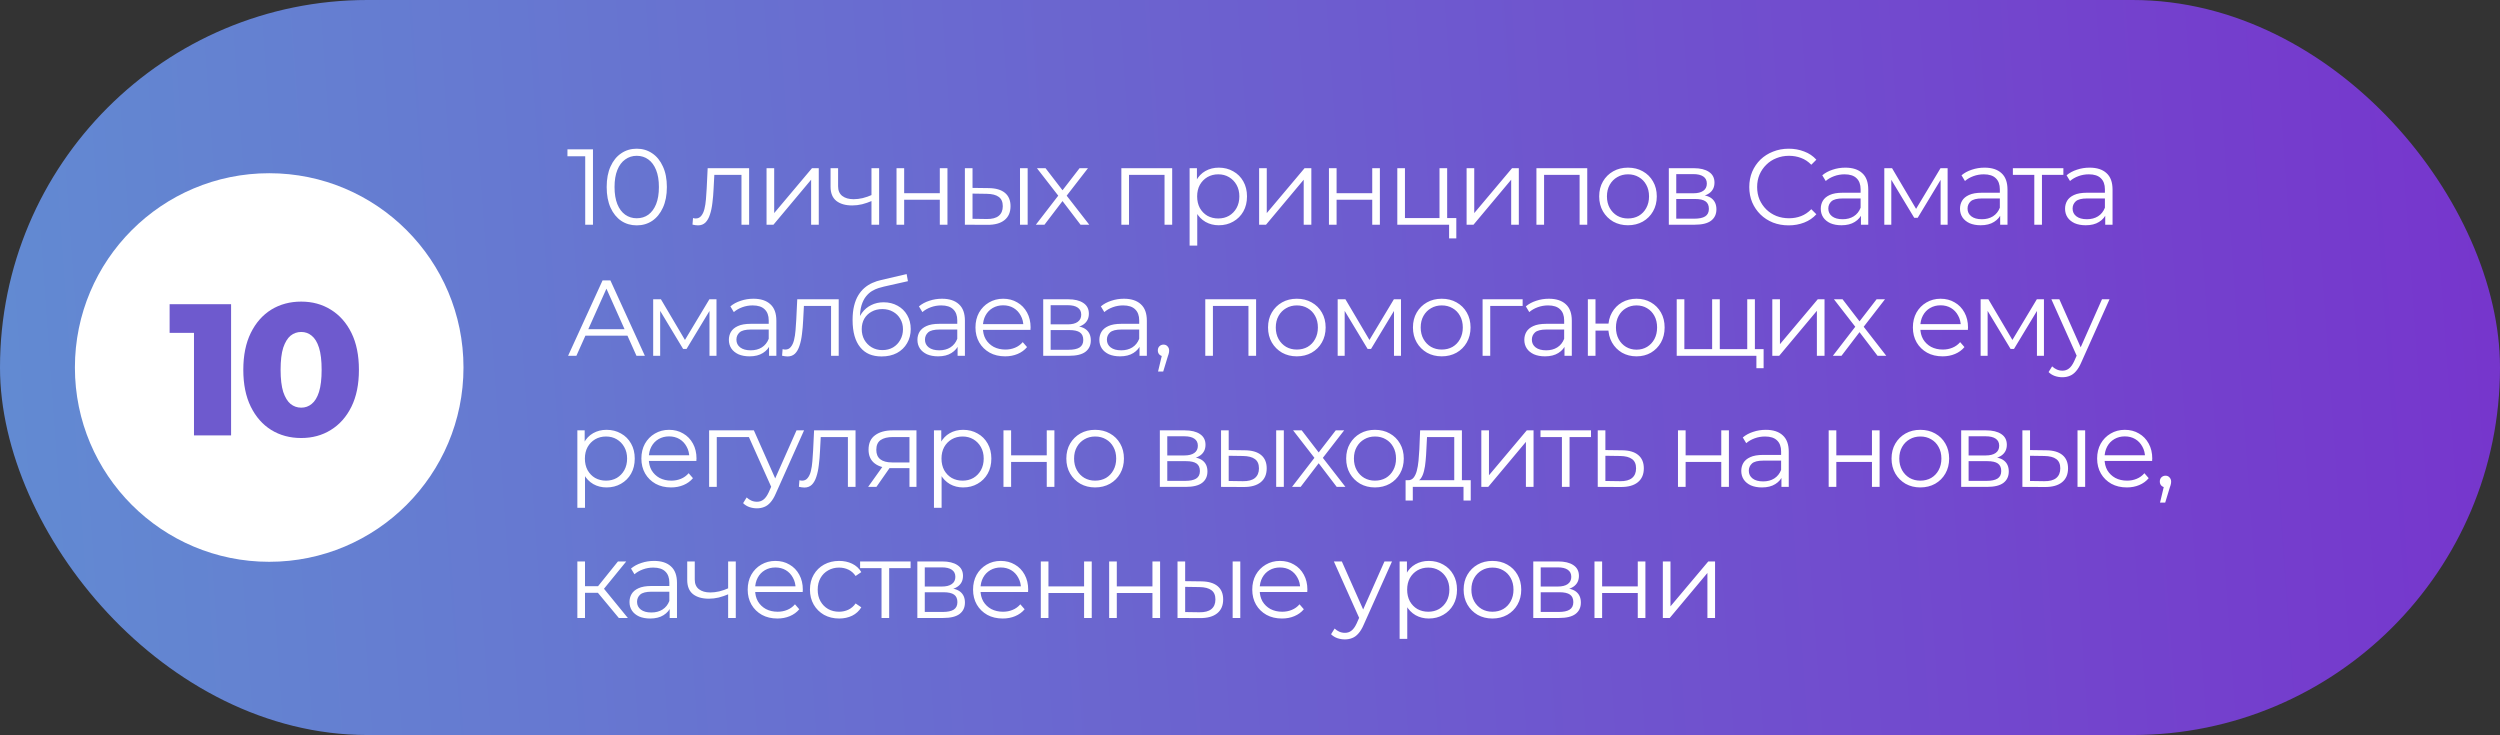 <?xml version="1.0" encoding="UTF-8"?> <svg xmlns="http://www.w3.org/2000/svg" width="534" height="157" viewBox="0 0 534 157" fill="none"><rect x="0" y="0" width="534" height="157" fill="#333333" stroke="none"/><rect width="534" height="157" rx="78.5" fill="url(#paint0_linear_474_1177)"></rect><path d="M125.002 48V32.59L125.738 33.372H121.207V31.9H126.658V48H125.002ZM136.004 48.138C134.762 48.138 133.658 47.816 132.692 47.172C131.726 46.513 130.967 45.577 130.415 44.366C129.863 43.139 129.587 41.667 129.587 39.95C129.587 38.233 129.863 36.768 130.415 35.557C130.967 34.33 131.726 33.395 132.692 32.751C133.658 32.092 134.762 31.762 136.004 31.762C137.246 31.762 138.35 32.092 139.316 32.751C140.282 33.395 141.041 34.33 141.593 35.557C142.16 36.768 142.444 38.233 142.444 39.95C142.444 41.667 142.16 43.139 141.593 44.366C141.041 45.577 140.282 46.513 139.316 47.172C138.35 47.816 137.246 48.138 136.004 48.138ZM136.004 46.62C136.954 46.62 137.782 46.367 138.488 45.861C139.193 45.34 139.745 44.588 140.144 43.607C140.542 42.61 140.742 41.391 140.742 39.95C140.742 38.509 140.542 37.297 140.144 36.316C139.745 35.319 139.193 34.568 138.488 34.062C137.782 33.541 136.954 33.28 136.004 33.28C135.084 33.28 134.263 33.541 133.543 34.062C132.822 34.568 132.262 35.319 131.864 36.316C131.465 37.297 131.266 38.509 131.266 39.95C131.266 41.391 131.465 42.61 131.864 43.607C132.262 44.588 132.822 45.34 133.543 45.861C134.263 46.367 135.084 46.62 136.004 46.62ZM147.914 47.977L148.029 46.574C148.136 46.589 148.236 46.612 148.328 46.643C148.435 46.658 148.527 46.666 148.604 46.666C149.094 46.666 149.485 46.482 149.777 46.114C150.083 45.746 150.313 45.255 150.467 44.642C150.62 44.029 150.727 43.339 150.789 42.572C150.85 41.79 150.904 41.008 150.95 40.226L151.157 35.925H160.012V48H158.379V36.868L158.793 37.351H152.215L152.606 36.845L152.422 40.341C152.376 41.384 152.291 42.38 152.169 43.331C152.061 44.282 151.885 45.117 151.64 45.838C151.41 46.559 151.088 47.126 150.674 47.54C150.26 47.939 149.731 48.138 149.087 48.138C148.903 48.138 148.711 48.123 148.512 48.092C148.328 48.061 148.128 48.023 147.914 47.977ZM163.734 48V35.925H165.367V45.516L173.44 35.925H174.889V48H173.256V38.386L165.206 48H163.734ZM186.285 42.894C185.579 43.201 184.866 43.446 184.146 43.63C183.44 43.799 182.735 43.883 182.03 43.883C180.604 43.883 179.477 43.561 178.649 42.917C177.821 42.258 177.407 41.246 177.407 39.881V35.925H179.017V39.789C179.017 40.709 179.316 41.399 179.914 41.859C180.512 42.319 181.317 42.549 182.329 42.549C182.942 42.549 183.586 42.472 184.261 42.319C184.935 42.15 185.618 41.913 186.308 41.606L186.285 42.894ZM186.147 48V35.925H187.78V48H186.147ZM191.497 48V35.925H193.13V41.261H200.743V35.925H202.376V48H200.743V42.664H193.13V48H191.497ZM217.874 48V35.925H219.507V48H217.874ZM211.181 40.18C212.699 40.195 213.857 40.533 214.654 41.192C215.451 41.851 215.85 42.802 215.85 44.044C215.85 45.332 215.421 46.321 214.562 47.011C213.703 47.701 212.477 48.038 210.882 48.023L206.098 48V35.925H207.731V40.134L211.181 40.18ZM210.767 46.781C211.902 46.796 212.753 46.574 213.32 46.114C213.903 45.639 214.194 44.949 214.194 44.044C214.194 43.139 213.91 42.48 213.343 42.066C212.776 41.637 211.917 41.414 210.767 41.399L207.731 41.353V46.735L210.767 46.781ZM221.258 48L226.364 41.376L226.341 42.181L221.488 35.925H223.328L227.307 41.1L226.617 41.077L230.596 35.925H232.39L227.491 42.25L227.514 41.376L232.666 48H230.803L226.594 42.48L227.238 42.572L223.098 48H221.258ZM239.522 48V35.925H250.378V48H248.745V36.914L249.159 37.351H240.741L241.155 36.914V48H239.522ZM260.333 48.115C259.291 48.115 258.348 47.877 257.504 47.402C256.661 46.911 255.986 46.214 255.48 45.309C254.99 44.389 254.744 43.27 254.744 41.951C254.744 40.632 254.99 39.521 255.48 38.616C255.971 37.696 256.638 36.998 257.481 36.523C258.325 36.048 259.275 35.81 260.333 35.81C261.483 35.81 262.511 36.071 263.415 36.592C264.335 37.098 265.056 37.819 265.577 38.754C266.099 39.674 266.359 40.74 266.359 41.951C266.359 43.178 266.099 44.251 265.577 45.171C265.056 46.091 264.335 46.812 263.415 47.333C262.511 47.854 261.483 48.115 260.333 48.115ZM254.1 52.462V35.925H255.664V39.559L255.503 41.974L255.733 44.412V52.462H254.1ZM260.218 46.666C261.077 46.666 261.844 46.474 262.518 46.091C263.193 45.692 263.73 45.14 264.128 44.435C264.527 43.714 264.726 42.886 264.726 41.951C264.726 41.016 264.527 40.195 264.128 39.49C263.73 38.785 263.193 38.233 262.518 37.834C261.844 37.435 261.077 37.236 260.218 37.236C259.36 37.236 258.585 37.435 257.895 37.834C257.221 38.233 256.684 38.785 256.285 39.49C255.902 40.195 255.71 41.016 255.71 41.951C255.71 42.886 255.902 43.714 256.285 44.435C256.684 45.14 257.221 45.692 257.895 46.091C258.585 46.474 259.36 46.666 260.218 46.666ZM268.948 48V35.925H270.581V45.516L278.654 35.925H280.103V48H278.47V38.386L270.42 48H268.948ZM283.863 48V35.925H285.496V41.261H293.109V35.925H294.742V48H293.109V42.664H285.496V48H283.863ZM298.464 48V35.925H300.097V46.574H307.48V35.925H309.113V48H298.464ZM309.527 50.921V47.862L309.941 48H307.48V46.574H311.068V50.921H309.527ZM313.266 48V35.925H314.899V45.516L322.972 35.925H324.421V48H322.788V38.386L314.738 48H313.266ZM328.181 48V35.925H339.037V48H337.404V36.914L337.818 37.351H329.4L329.814 36.914V48H328.181ZM347.727 48.115C346.562 48.115 345.512 47.854 344.576 47.333C343.656 46.796 342.928 46.068 342.391 45.148C341.855 44.213 341.586 43.147 341.586 41.951C341.586 40.74 341.855 39.674 342.391 38.754C342.928 37.834 343.656 37.113 344.576 36.592C345.496 36.071 346.547 35.81 347.727 35.81C348.923 35.81 349.981 36.071 350.901 36.592C351.837 37.113 352.565 37.834 353.086 38.754C353.623 39.674 353.891 40.74 353.891 41.951C353.891 43.147 353.623 44.213 353.086 45.148C352.565 46.068 351.837 46.796 350.901 47.333C349.966 47.854 348.908 48.115 347.727 48.115ZM347.727 46.666C348.601 46.666 349.376 46.474 350.05 46.091C350.725 45.692 351.254 45.14 351.637 44.435C352.036 43.714 352.235 42.886 352.235 41.951C352.235 41 352.036 40.172 351.637 39.467C351.254 38.762 350.725 38.217 350.05 37.834C349.376 37.435 348.609 37.236 347.75 37.236C346.892 37.236 346.125 37.435 345.45 37.834C344.776 38.217 344.239 38.762 343.84 39.467C343.442 40.172 343.242 41 343.242 41.951C343.242 42.886 343.442 43.714 343.84 44.435C344.239 45.14 344.776 45.692 345.45 46.091C346.125 46.474 346.884 46.666 347.727 46.666ZM356.461 48V35.925H361.797C363.162 35.925 364.235 36.186 365.017 36.707C365.815 37.228 366.213 37.995 366.213 39.007C366.213 39.988 365.838 40.747 365.086 41.284C364.335 41.805 363.346 42.066 362.119 42.066L362.441 41.583C363.883 41.583 364.941 41.851 365.615 42.388C366.29 42.925 366.627 43.699 366.627 44.711C366.627 45.754 366.244 46.566 365.477 47.149C364.726 47.716 363.553 48 361.958 48H356.461ZM358.048 46.712H361.889C362.917 46.712 363.691 46.551 364.212 46.229C364.749 45.892 365.017 45.355 365.017 44.619C365.017 43.883 364.78 43.346 364.304 43.009C363.829 42.672 363.078 42.503 362.05 42.503H358.048V46.712ZM358.048 41.284H361.682C362.618 41.284 363.331 41.108 363.821 40.755C364.327 40.402 364.58 39.889 364.58 39.214C364.58 38.539 364.327 38.033 363.821 37.696C363.331 37.359 362.618 37.19 361.682 37.19H358.048V41.284ZM382.063 48.138C380.852 48.138 379.732 47.939 378.705 47.54C377.678 47.126 376.788 46.551 376.037 45.815C375.286 45.079 374.695 44.213 374.266 43.216C373.852 42.219 373.645 41.131 373.645 39.95C373.645 38.769 373.852 37.681 374.266 36.684C374.695 35.687 375.286 34.821 376.037 34.085C376.804 33.349 377.701 32.782 378.728 32.383C379.755 31.969 380.875 31.762 382.086 31.762C383.251 31.762 384.348 31.961 385.375 32.36C386.402 32.743 387.269 33.326 387.974 34.108L386.893 35.189C386.234 34.514 385.505 34.031 384.708 33.74C383.911 33.433 383.052 33.28 382.132 33.28C381.166 33.28 380.269 33.449 379.441 33.786C378.613 34.108 377.892 34.576 377.279 35.189C376.666 35.787 376.183 36.492 375.83 37.305C375.493 38.102 375.324 38.984 375.324 39.95C375.324 40.916 375.493 41.805 375.83 42.618C376.183 43.415 376.666 44.121 377.279 44.734C377.892 45.332 378.613 45.8 379.441 46.137C380.269 46.459 381.166 46.62 382.132 46.62C383.052 46.62 383.911 46.467 384.708 46.16C385.505 45.853 386.234 45.363 386.893 44.688L387.974 45.769C387.269 46.551 386.402 47.141 385.375 47.54C384.348 47.939 383.244 48.138 382.063 48.138ZM397.496 48V45.332L397.427 44.895V40.433C397.427 39.406 397.136 38.616 396.553 38.064C395.986 37.512 395.135 37.236 394 37.236C393.218 37.236 392.474 37.366 391.769 37.627C391.064 37.888 390.466 38.233 389.975 38.662L389.239 37.443C389.852 36.922 390.588 36.523 391.447 36.247C392.306 35.956 393.21 35.81 394.161 35.81C395.725 35.81 396.929 36.201 397.772 36.983C398.631 37.75 399.06 38.923 399.06 40.502V48H397.496ZM393.333 48.115C392.428 48.115 391.639 47.969 390.964 47.678C390.305 47.371 389.799 46.957 389.446 46.436C389.093 45.899 388.917 45.286 388.917 44.596C388.917 43.967 389.063 43.4 389.354 42.894C389.661 42.373 390.151 41.959 390.826 41.652C391.516 41.33 392.436 41.169 393.586 41.169H397.749V42.388H393.632C392.467 42.388 391.654 42.595 391.194 43.009C390.749 43.423 390.527 43.937 390.527 44.55C390.527 45.24 390.795 45.792 391.332 46.206C391.869 46.62 392.62 46.827 393.586 46.827C394.506 46.827 395.296 46.62 395.955 46.206C396.63 45.777 397.12 45.163 397.427 44.366L397.795 45.493C397.488 46.29 396.952 46.927 396.185 47.402C395.434 47.877 394.483 48.115 393.333 48.115ZM402.487 48V35.925H404.143L409.617 45.194H408.927L414.493 35.925H416.011V48H414.516V37.788L414.815 37.926L409.617 46.528H408.881L403.637 37.834L403.982 37.765V48H402.487ZM427.236 48V45.332L427.167 44.895V40.433C427.167 39.406 426.876 38.616 426.293 38.064C425.726 37.512 424.875 37.236 423.74 37.236C422.958 37.236 422.215 37.366 421.509 37.627C420.804 37.888 420.206 38.233 419.715 38.662L418.979 37.443C419.593 36.922 420.329 36.523 421.187 36.247C422.046 35.956 422.951 35.81 423.901 35.81C425.465 35.81 426.669 36.201 427.512 36.983C428.371 37.75 428.8 38.923 428.8 40.502V48H427.236ZM423.073 48.115C422.169 48.115 421.379 47.969 420.704 47.678C420.045 47.371 419.539 46.957 419.186 46.436C418.834 45.899 418.657 45.286 418.657 44.596C418.657 43.967 418.803 43.4 419.094 42.894C419.401 42.373 419.892 41.959 420.566 41.652C421.256 41.33 422.176 41.169 423.326 41.169H427.489V42.388H423.372C422.207 42.388 421.394 42.595 420.934 43.009C420.49 43.423 420.267 43.937 420.267 44.55C420.267 45.24 420.536 45.792 421.072 46.206C421.609 46.62 422.36 46.827 423.326 46.827C424.246 46.827 425.036 46.62 425.695 46.206C426.37 45.777 426.861 45.163 427.167 44.366L427.535 45.493C427.229 46.29 426.692 46.927 425.925 47.402C425.174 47.877 424.223 48.115 423.073 48.115ZM434.527 48V36.914L434.941 37.351H429.95V35.925H440.737V37.351H435.746L436.16 36.914V48H434.527ZM449.676 48V45.332L449.607 44.895V40.433C449.607 39.406 449.316 38.616 448.733 38.064C448.166 37.512 447.315 37.236 446.18 37.236C445.398 37.236 444.655 37.366 443.949 37.627C443.244 37.888 442.646 38.233 442.155 38.662L441.419 37.443C442.033 36.922 442.769 36.523 443.627 36.247C444.486 35.956 445.391 35.81 446.341 35.81C447.905 35.81 449.109 36.201 449.952 36.983C450.811 37.75 451.24 38.923 451.24 40.502V48H449.676ZM445.513 48.115C444.609 48.115 443.819 47.969 443.144 47.678C442.485 47.371 441.979 46.957 441.626 46.436C441.274 45.899 441.097 45.286 441.097 44.596C441.097 43.967 441.243 43.4 441.534 42.894C441.841 42.373 442.332 41.959 443.006 41.652C443.696 41.33 444.616 41.169 445.766 41.169H449.929V42.388H445.812C444.647 42.388 443.834 42.595 443.374 43.009C442.93 43.423 442.707 43.937 442.707 44.55C442.707 45.24 442.976 45.792 443.512 46.206C444.049 46.62 444.8 46.827 445.766 46.827C446.686 46.827 447.476 46.62 448.135 46.206C448.81 45.777 449.301 45.163 449.607 44.366L449.975 45.493C449.669 46.29 449.132 46.927 448.365 47.402C447.614 47.877 446.663 48.115 445.513 48.115ZM121.345 76L128.705 59.9H130.384L137.744 76H135.95L129.188 60.889H129.878L123.116 76H121.345ZM124.243 71.699L124.749 70.319H134.11L134.616 71.699H124.243ZM139.518 76V63.925H141.174L146.648 73.194H145.958L151.524 63.925H153.042V76H151.547V65.788L151.846 65.926L146.648 74.528H145.912L140.668 65.834L141.013 65.765V76H139.518ZM164.267 76V73.332L164.198 72.895V68.433C164.198 67.406 163.907 66.616 163.324 66.064C162.757 65.512 161.906 65.236 160.771 65.236C159.989 65.236 159.245 65.366 158.54 65.627C157.835 65.888 157.237 66.233 156.746 66.662L156.01 65.443C156.623 64.922 157.359 64.523 158.218 64.247C159.077 63.956 159.981 63.81 160.932 63.81C162.496 63.81 163.7 64.201 164.543 64.983C165.402 65.75 165.831 66.923 165.831 68.502V76H164.267ZM160.104 76.115C159.199 76.115 158.41 75.969 157.735 75.678C157.076 75.371 156.57 74.957 156.217 74.436C155.864 73.899 155.688 73.286 155.688 72.596C155.688 71.967 155.834 71.4 156.125 70.894C156.432 70.373 156.922 69.959 157.597 69.652C158.287 69.33 159.207 69.169 160.357 69.169H164.52V70.388H160.403C159.238 70.388 158.425 70.595 157.965 71.009C157.52 71.423 157.298 71.937 157.298 72.55C157.298 73.24 157.566 73.792 158.103 74.206C158.64 74.62 159.391 74.827 160.357 74.827C161.277 74.827 162.067 74.62 162.726 74.206C163.401 73.777 163.891 73.163 164.198 72.366L164.566 73.493C164.259 74.29 163.723 74.927 162.956 75.402C162.205 75.877 161.254 76.115 160.104 76.115ZM167.05 75.977L167.165 74.574C167.273 74.589 167.372 74.612 167.464 74.643C167.572 74.658 167.664 74.666 167.74 74.666C168.231 74.666 168.622 74.482 168.913 74.114C169.22 73.746 169.45 73.255 169.603 72.642C169.757 72.029 169.864 71.339 169.925 70.572C169.987 69.79 170.04 69.008 170.086 68.226L170.293 63.925H179.148V76H177.515V64.868L177.929 65.351H171.351L171.742 64.845L171.558 68.341C171.512 69.384 171.428 70.38 171.305 71.331C171.198 72.282 171.022 73.117 170.776 73.838C170.546 74.559 170.224 75.126 169.81 75.54C169.396 75.939 168.867 76.138 168.223 76.138C168.039 76.138 167.848 76.123 167.648 76.092C167.464 76.061 167.265 76.023 167.05 75.977ZM188.299 76.138C187.317 76.138 186.443 75.977 185.677 75.655C184.925 75.333 184.281 74.842 183.745 74.183C183.208 73.524 182.802 72.711 182.526 71.745C182.25 70.764 182.112 69.629 182.112 68.341C182.112 67.191 182.219 66.187 182.434 65.328C182.648 64.454 182.947 63.703 183.331 63.074C183.714 62.445 184.159 61.916 184.665 61.487C185.186 61.042 185.746 60.69 186.344 60.429C186.957 60.153 187.586 59.946 188.23 59.808L193.658 58.543L193.934 60.061L188.828 61.211C188.506 61.288 188.115 61.395 187.655 61.533C187.21 61.671 186.75 61.878 186.275 62.154C185.815 62.43 185.385 62.813 184.987 63.304C184.588 63.795 184.266 64.431 184.021 65.213C183.791 65.98 183.676 66.938 183.676 68.088C183.676 68.333 183.683 68.533 183.699 68.686C183.714 68.824 183.729 68.977 183.745 69.146C183.775 69.299 183.798 69.529 183.814 69.836L183.101 69.238C183.269 68.303 183.614 67.49 184.136 66.8C184.657 66.095 185.309 65.55 186.091 65.167C186.888 64.768 187.77 64.569 188.736 64.569C189.855 64.569 190.852 64.814 191.726 65.305C192.6 65.78 193.282 66.447 193.773 67.306C194.279 68.165 194.532 69.161 194.532 70.296C194.532 71.415 194.271 72.42 193.75 73.309C193.244 74.198 192.523 74.896 191.588 75.402C190.652 75.893 189.556 76.138 188.299 76.138ZM188.483 74.781C189.341 74.781 190.1 74.589 190.76 74.206C191.419 73.807 191.933 73.271 192.301 72.596C192.684 71.921 192.876 71.162 192.876 70.319C192.876 69.491 192.684 68.755 192.301 68.111C191.933 67.467 191.419 66.961 190.76 66.593C190.1 66.21 189.334 66.018 188.46 66.018C187.601 66.018 186.842 66.202 186.183 66.57C185.523 66.923 185.002 67.421 184.619 68.065C184.251 68.709 184.067 69.453 184.067 70.296C184.067 71.139 184.251 71.898 184.619 72.573C185.002 73.248 185.523 73.784 186.183 74.183C186.857 74.582 187.624 74.781 188.483 74.781ZM204.542 76V73.332L204.473 72.895V68.433C204.473 67.406 204.182 66.616 203.599 66.064C203.032 65.512 202.181 65.236 201.046 65.236C200.264 65.236 199.521 65.366 198.815 65.627C198.11 65.888 197.512 66.233 197.021 66.662L196.285 65.443C196.899 64.922 197.635 64.523 198.493 64.247C199.352 63.956 200.257 63.81 201.207 63.81C202.771 63.81 203.975 64.201 204.818 64.983C205.677 65.75 206.106 66.923 206.106 68.502V76H204.542ZM200.379 76.115C199.475 76.115 198.685 75.969 198.01 75.678C197.351 75.371 196.845 74.957 196.492 74.436C196.14 73.899 195.963 73.286 195.963 72.596C195.963 71.967 196.109 71.4 196.4 70.894C196.707 70.373 197.198 69.959 197.872 69.652C198.562 69.33 199.482 69.169 200.632 69.169H204.795V70.388H200.678C199.513 70.388 198.7 70.595 198.24 71.009C197.796 71.423 197.573 71.937 197.573 72.55C197.573 73.24 197.842 73.792 198.378 74.206C198.915 74.62 199.666 74.827 200.632 74.827C201.552 74.827 202.342 74.62 203.001 74.206C203.676 73.777 204.167 73.163 204.473 72.366L204.841 73.493C204.535 74.29 203.998 74.927 203.231 75.402C202.48 75.877 201.529 76.115 200.379 76.115ZM214.708 76.115C213.451 76.115 212.347 75.854 211.396 75.333C210.446 74.796 209.702 74.068 209.165 73.148C208.629 72.213 208.36 71.147 208.36 69.951C208.36 68.755 208.613 67.697 209.119 66.777C209.641 65.857 210.346 65.136 211.235 64.615C212.14 64.078 213.152 63.81 214.271 63.81C215.406 63.81 216.41 64.071 217.284 64.592C218.174 65.098 218.871 65.819 219.377 66.754C219.883 67.674 220.136 68.74 220.136 69.951C220.136 70.028 220.129 70.112 220.113 70.204C220.113 70.281 220.113 70.365 220.113 70.457H209.602V69.238H219.239L218.595 69.721C218.595 68.847 218.404 68.073 218.02 67.398C217.652 66.708 217.146 66.171 216.502 65.788C215.858 65.405 215.115 65.213 214.271 65.213C213.443 65.213 212.7 65.405 212.04 65.788C211.381 66.171 210.867 66.708 210.499 67.398C210.131 68.088 209.947 68.878 209.947 69.767V70.02C209.947 70.94 210.147 71.753 210.545 72.458C210.959 73.148 211.527 73.692 212.247 74.091C212.983 74.474 213.819 74.666 214.754 74.666C215.49 74.666 216.173 74.536 216.801 74.275C217.445 74.014 217.997 73.616 218.457 73.079L219.377 74.137C218.841 74.781 218.166 75.272 217.353 75.609C216.556 75.946 215.674 76.115 214.708 76.115ZM222.831 76V63.925H228.167C229.532 63.925 230.605 64.186 231.387 64.707C232.185 65.228 232.583 65.995 232.583 67.007C232.583 67.988 232.208 68.747 231.456 69.284C230.705 69.805 229.716 70.066 228.489 70.066L228.811 69.583C230.253 69.583 231.311 69.851 231.985 70.388C232.66 70.925 232.997 71.699 232.997 72.711C232.997 73.754 232.614 74.566 231.847 75.149C231.096 75.716 229.923 76 228.328 76H222.831ZM224.418 74.712H228.259C229.287 74.712 230.061 74.551 230.582 74.229C231.119 73.892 231.387 73.355 231.387 72.619C231.387 71.883 231.15 71.346 230.674 71.009C230.199 70.672 229.448 70.503 228.42 70.503H224.418V74.712ZM224.418 69.284H228.052C228.988 69.284 229.701 69.108 230.191 68.755C230.697 68.402 230.95 67.889 230.95 67.214C230.95 66.539 230.697 66.033 230.191 65.696C229.701 65.359 228.988 65.19 228.052 65.19H224.418V69.284ZM243.402 76V73.332L243.333 72.895V68.433C243.333 67.406 243.042 66.616 242.459 66.064C241.892 65.512 241.041 65.236 239.906 65.236C239.124 65.236 238.381 65.366 237.675 65.627C236.97 65.888 236.372 66.233 235.881 66.662L235.145 65.443C235.759 64.922 236.495 64.523 237.353 64.247C238.212 63.956 239.117 63.81 240.067 63.81C241.631 63.81 242.835 64.201 243.678 64.983C244.537 65.75 244.966 66.923 244.966 68.502V76H243.402ZM239.239 76.115C238.335 76.115 237.545 75.969 236.87 75.678C236.211 75.371 235.705 74.957 235.352 74.436C235 73.899 234.823 73.286 234.823 72.596C234.823 71.967 234.969 71.4 235.26 70.894C235.567 70.373 236.058 69.959 236.732 69.652C237.422 69.33 238.342 69.169 239.492 69.169H243.655V70.388H239.538C238.373 70.388 237.56 70.595 237.1 71.009C236.656 71.423 236.433 71.937 236.433 72.55C236.433 73.24 236.702 73.792 237.238 74.206C237.775 74.62 238.526 74.827 239.492 74.827C240.412 74.827 241.202 74.62 241.861 74.206C242.536 73.777 243.027 73.163 243.333 72.366L243.701 73.493C243.395 74.29 242.858 74.927 242.091 75.402C241.34 75.877 240.389 76.115 239.239 76.115ZM247.359 79.358L248.371 75.103L248.555 76.092C248.202 76.092 247.903 75.977 247.658 75.747C247.428 75.517 247.313 75.218 247.313 74.85C247.313 74.482 247.428 74.183 247.658 73.953C247.903 73.723 248.194 73.608 248.532 73.608C248.884 73.608 249.168 73.731 249.383 73.976C249.613 74.221 249.728 74.513 249.728 74.85C249.728 74.973 249.72 75.095 249.705 75.218C249.689 75.341 249.659 75.479 249.613 75.632C249.567 75.785 249.505 75.969 249.429 76.184L248.463 79.358H247.359ZM257.447 76V63.925H268.303V76H266.67V64.914L267.084 65.351H258.666L259.08 64.914V76H257.447ZM276.993 76.115C275.828 76.115 274.778 75.854 273.842 75.333C272.922 74.796 272.194 74.068 271.657 73.148C271.121 72.213 270.852 71.147 270.852 69.951C270.852 68.74 271.121 67.674 271.657 66.754C272.194 65.834 272.922 65.113 273.842 64.592C274.762 64.071 275.813 63.81 276.993 63.81C278.189 63.81 279.247 64.071 280.167 64.592C281.103 65.113 281.831 65.834 282.352 66.754C282.889 67.674 283.157 68.74 283.157 69.951C283.157 71.147 282.889 72.213 282.352 73.148C281.831 74.068 281.103 74.796 280.167 75.333C279.232 75.854 278.174 76.115 276.993 76.115ZM276.993 74.666C277.867 74.666 278.642 74.474 279.316 74.091C279.991 73.692 280.52 73.14 280.903 72.435C281.302 71.714 281.501 70.886 281.501 69.951C281.501 69 281.302 68.172 280.903 67.467C280.52 66.762 279.991 66.217 279.316 65.834C278.642 65.435 277.875 65.236 277.016 65.236C276.158 65.236 275.391 65.435 274.716 65.834C274.042 66.217 273.505 66.762 273.106 67.467C272.708 68.172 272.508 69 272.508 69.951C272.508 70.886 272.708 71.714 273.106 72.435C273.505 73.14 274.042 73.692 274.716 74.091C275.391 74.474 276.15 74.666 276.993 74.666ZM285.727 76V63.925H287.383L292.857 73.194H292.167L297.733 63.925H299.251V76H297.756V65.788L298.055 65.926L292.857 74.528H292.121L286.877 65.834L287.222 65.765V76H285.727ZM307.946 76.115C306.781 76.115 305.73 75.854 304.795 75.333C303.875 74.796 303.147 74.068 302.61 73.148C302.073 72.213 301.805 71.147 301.805 69.951C301.805 68.74 302.073 67.674 302.61 66.754C303.147 65.834 303.875 65.113 304.795 64.592C305.715 64.071 306.765 63.81 307.946 63.81C309.142 63.81 310.2 64.071 311.12 64.592C312.055 65.113 312.784 65.834 313.305 66.754C313.842 67.674 314.11 68.74 314.11 69.951C314.11 71.147 313.842 72.213 313.305 73.148C312.784 74.068 312.055 74.796 311.12 75.333C310.185 75.854 309.127 76.115 307.946 76.115ZM307.946 74.666C308.82 74.666 309.594 74.474 310.269 74.091C310.944 73.692 311.473 73.14 311.856 72.435C312.255 71.714 312.454 70.886 312.454 69.951C312.454 69 312.255 68.172 311.856 67.467C311.473 66.762 310.944 66.217 310.269 65.834C309.594 65.435 308.828 65.236 307.969 65.236C307.11 65.236 306.344 65.435 305.669 65.834C304.994 66.217 304.458 66.762 304.059 67.467C303.66 68.172 303.461 69 303.461 69.951C303.461 70.886 303.66 71.714 304.059 72.435C304.458 73.14 304.994 73.692 305.669 74.091C306.344 74.474 307.103 74.666 307.946 74.666ZM316.68 76V63.925H325.236V65.351H317.899L318.313 64.937V76H316.68ZM334.174 76V73.332L334.105 72.895V68.433C334.105 67.406 333.814 66.616 333.231 66.064C332.664 65.512 331.813 65.236 330.678 65.236C329.896 65.236 329.153 65.366 328.447 65.627C327.742 65.888 327.144 66.233 326.653 66.662L325.917 65.443C326.531 64.922 327.267 64.523 328.125 64.247C328.984 63.956 329.889 63.81 330.839 63.81C332.403 63.81 333.607 64.201 334.45 64.983C335.309 65.75 335.738 66.923 335.738 68.502V76H334.174ZM330.011 76.115C329.107 76.115 328.317 75.969 327.642 75.678C326.983 75.371 326.477 74.957 326.124 74.436C325.772 73.899 325.595 73.286 325.595 72.596C325.595 71.967 325.741 71.4 326.032 70.894C326.339 70.373 326.83 69.959 327.504 69.652C328.194 69.33 329.114 69.169 330.264 69.169H334.427V70.388H330.31C329.145 70.388 328.332 70.595 327.872 71.009C327.428 71.423 327.205 71.937 327.205 72.55C327.205 73.24 327.474 73.792 328.01 74.206C328.547 74.62 329.298 74.827 330.264 74.827C331.184 74.827 331.974 74.62 332.633 74.206C333.308 73.777 333.799 73.163 334.105 72.366L334.473 73.493C334.167 74.29 333.63 74.927 332.863 75.402C332.112 75.877 331.161 76.115 330.011 76.115ZM339.165 76V63.925H340.798V69.123H344.478V70.618H340.798V76H339.165ZM349.561 76.115C348.411 76.115 347.376 75.854 346.456 75.333C345.552 74.796 344.839 74.068 344.317 73.148C343.796 72.213 343.535 71.147 343.535 69.951C343.535 68.74 343.796 67.674 344.317 66.754C344.839 65.834 345.552 65.113 346.456 64.592C347.376 64.071 348.411 63.81 349.561 63.81C350.711 63.81 351.739 64.071 352.643 64.592C353.548 65.113 354.261 65.834 354.782 66.754C355.304 67.674 355.564 68.74 355.564 69.951C355.564 71.147 355.304 72.213 354.782 73.148C354.261 74.068 353.548 74.796 352.643 75.333C351.739 75.854 350.711 76.115 349.561 76.115ZM349.561 74.689C350.405 74.689 351.156 74.49 351.815 74.091C352.475 73.692 352.996 73.14 353.379 72.435C353.763 71.714 353.954 70.886 353.954 69.951C353.954 69 353.763 68.172 353.379 67.467C352.996 66.762 352.475 66.217 351.815 65.834C351.156 65.435 350.405 65.236 349.561 65.236C348.733 65.236 347.982 65.435 347.307 65.834C346.648 66.217 346.127 66.762 345.743 67.467C345.36 68.172 345.168 69 345.168 69.951C345.168 70.886 345.36 71.714 345.743 72.435C346.127 73.14 346.648 73.692 347.307 74.091C347.982 74.49 348.733 74.689 349.561 74.689ZM366.081 74.574L365.713 75.011V63.925H367.346V75.011L366.909 74.574H373.648L373.211 75.011V63.925H374.844V76H358.146V63.925H359.779V75.011L359.365 74.574H366.081ZM375.166 78.645V75.563L375.58 76H373.119V74.574H376.707V78.645H375.166ZM378.564 76V63.925H380.197V73.516L388.27 63.925H389.719V76H388.086V66.386L380.036 76H378.564ZM391.501 76L396.607 69.376L396.584 70.181L391.731 63.925H393.571L397.55 69.1L396.86 69.077L400.839 63.925H402.633L397.734 70.25L397.757 69.376L402.909 76H401.046L396.837 70.48L397.481 70.572L393.341 76H391.501ZM414.94 76.115C413.682 76.115 412.578 75.854 411.628 75.333C410.677 74.796 409.933 74.068 409.397 73.148C408.86 72.213 408.592 71.147 408.592 69.951C408.592 68.755 408.845 67.697 409.351 66.777C409.872 65.857 410.577 65.136 411.467 64.615C412.371 64.078 413.383 63.81 414.503 63.81C415.637 63.81 416.642 64.071 417.516 64.592C418.405 65.098 419.103 65.819 419.609 66.754C420.115 67.674 420.368 68.74 420.368 69.951C420.368 70.028 420.36 70.112 420.345 70.204C420.345 70.281 420.345 70.365 420.345 70.457H409.834V69.238H419.471L418.827 69.721C418.827 68.847 418.635 68.073 418.252 67.398C417.884 66.708 417.378 66.171 416.734 65.788C416.09 65.405 415.346 65.213 414.503 65.213C413.675 65.213 412.931 65.405 412.272 65.788C411.612 66.171 411.099 66.708 410.731 67.398C410.363 68.088 410.179 68.878 410.179 69.767V70.02C410.179 70.94 410.378 71.753 410.777 72.458C411.191 73.148 411.758 73.692 412.479 74.091C413.215 74.474 414.05 74.666 414.986 74.666C415.722 74.666 416.404 74.536 417.033 74.275C417.677 74.014 418.229 73.616 418.689 73.079L419.609 74.137C419.072 74.781 418.397 75.272 417.585 75.609C416.787 75.946 415.906 76.115 414.94 76.115ZM423.062 76V63.925H424.718L430.192 73.194H429.502L435.068 63.925H436.586V76H435.091V65.788L435.39 65.926L430.192 74.528H429.456L424.212 65.834L424.557 65.765V76H423.062ZM440.52 80.577C439.953 80.577 439.409 80.485 438.887 80.301C438.381 80.117 437.944 79.841 437.576 79.473L438.335 78.254C438.642 78.545 438.972 78.768 439.324 78.921C439.692 79.09 440.099 79.174 440.543 79.174C441.08 79.174 441.54 79.021 441.923 78.714C442.322 78.423 442.698 77.901 443.05 77.15L443.832 75.379L444.016 75.126L448.984 63.925H450.594L444.545 77.449C444.208 78.231 443.832 78.852 443.418 79.312C443.02 79.772 442.583 80.094 442.107 80.278C441.632 80.477 441.103 80.577 440.52 80.577ZM443.74 76.345L438.174 63.925H439.876L444.798 75.011L443.74 76.345ZM129.556 104.115C128.513 104.115 127.57 103.877 126.727 103.402C125.884 102.911 125.209 102.214 124.703 101.309C124.212 100.389 123.967 99.27 123.967 97.951C123.967 96.632 124.212 95.521 124.703 94.616C125.194 93.696 125.861 92.998 126.704 92.523C127.547 92.048 128.498 91.81 129.556 91.81C130.706 91.81 131.733 92.071 132.638 92.592C133.558 93.098 134.279 93.819 134.8 94.754C135.321 95.674 135.582 96.74 135.582 97.951C135.582 99.178 135.321 100.251 134.8 101.171C134.279 102.091 133.558 102.812 132.638 103.333C131.733 103.854 130.706 104.115 129.556 104.115ZM123.323 108.462V91.925H124.887V95.559L124.726 97.974L124.956 100.412V108.462H123.323ZM129.441 102.666C130.3 102.666 131.066 102.474 131.741 102.091C132.416 101.692 132.952 101.14 133.351 100.435C133.75 99.714 133.949 98.886 133.949 97.951C133.949 97.016 133.75 96.195 133.351 95.49C132.952 94.785 132.416 94.233 131.741 93.834C131.066 93.435 130.3 93.236 129.441 93.236C128.582 93.236 127.808 93.435 127.118 93.834C126.443 94.233 125.907 94.785 125.508 95.49C125.125 96.195 124.933 97.016 124.933 97.951C124.933 98.886 125.125 99.714 125.508 100.435C125.907 101.14 126.443 101.692 127.118 102.091C127.808 102.474 128.582 102.666 129.441 102.666ZM143.346 104.115C142.088 104.115 140.984 103.854 140.034 103.333C139.083 102.796 138.339 102.068 137.803 101.148C137.266 100.213 136.998 99.147 136.998 97.951C136.998 96.755 137.251 95.697 137.757 94.777C138.278 93.857 138.983 93.136 139.873 92.615C140.777 92.078 141.789 91.81 142.909 91.81C144.043 91.81 145.048 92.071 145.922 92.592C146.811 93.098 147.509 93.819 148.015 94.754C148.521 95.674 148.774 96.74 148.774 97.951C148.774 98.028 148.766 98.112 148.751 98.204C148.751 98.281 148.751 98.365 148.751 98.457H138.24V97.238H147.877L147.233 97.721C147.233 96.847 147.041 96.073 146.658 95.398C146.29 94.708 145.784 94.171 145.14 93.788C144.496 93.405 143.752 93.213 142.909 93.213C142.081 93.213 141.337 93.405 140.678 93.788C140.018 94.171 139.505 94.708 139.137 95.398C138.769 96.088 138.585 96.878 138.585 97.767V98.02C138.585 98.94 138.784 99.753 139.183 100.458C139.597 101.148 140.164 101.692 140.885 102.091C141.621 102.474 142.456 102.666 143.392 102.666C144.128 102.666 144.81 102.536 145.439 102.275C146.083 102.014 146.635 101.616 147.095 101.079L148.015 102.137C147.478 102.781 146.803 103.272 145.991 103.609C145.193 103.946 144.312 104.115 143.346 104.115ZM151.468 104V91.925H160.024V93.351H152.687L153.101 92.937V104H151.468ZM161.671 108.577C161.104 108.577 160.56 108.485 160.038 108.301C159.532 108.117 159.095 107.841 158.727 107.473L159.486 106.254C159.793 106.545 160.123 106.768 160.475 106.921C160.843 107.09 161.25 107.174 161.694 107.174C162.231 107.174 162.691 107.021 163.074 106.714C163.473 106.423 163.849 105.901 164.201 105.15L164.983 103.379L165.167 103.126L170.135 91.925H171.745L165.696 105.449C165.359 106.231 164.983 106.852 164.569 107.312C164.171 107.772 163.734 108.094 163.258 108.278C162.783 108.477 162.254 108.577 161.671 108.577ZM164.891 104.345L159.325 91.925H161.027L165.949 103.011L164.891 104.345ZM170.645 103.977L170.76 102.574C170.867 102.589 170.967 102.612 171.059 102.643C171.166 102.658 171.258 102.666 171.335 102.666C171.826 102.666 172.217 102.482 172.508 102.114C172.815 101.746 173.045 101.255 173.198 100.642C173.351 100.029 173.459 99.339 173.52 98.572C173.581 97.79 173.635 97.008 173.681 96.226L173.888 91.925H182.743V104H181.11V92.868L181.524 93.351H174.946L175.337 92.845L175.153 96.341C175.107 97.384 175.023 98.38 174.9 99.331C174.793 100.282 174.616 101.117 174.371 101.838C174.141 102.559 173.819 103.126 173.405 103.54C172.991 103.939 172.462 104.138 171.818 104.138C171.634 104.138 171.442 104.123 171.243 104.092C171.059 104.061 170.86 104.023 170.645 103.977ZM194.262 104V99.653L194.561 99.998H190.467C188.919 99.998 187.707 99.661 186.833 98.986C185.959 98.311 185.522 97.33 185.522 96.042C185.522 94.662 185.99 93.635 186.925 92.96C187.861 92.27 189.11 91.925 190.674 91.925H195.757V104H194.262ZM185.43 104L188.742 99.354H190.444L187.201 104H185.43ZM194.262 99.17V92.868L194.561 93.351H190.72C189.601 93.351 188.727 93.566 188.098 93.995C187.485 94.424 187.178 95.122 187.178 96.088C187.178 97.882 188.321 98.779 190.605 98.779H194.561L194.262 99.17ZM205.726 104.115C204.684 104.115 203.741 103.877 202.897 103.402C202.054 102.911 201.379 102.214 200.873 101.309C200.383 100.389 200.137 99.27 200.137 97.951C200.137 96.632 200.383 95.521 200.873 94.616C201.364 93.696 202.031 92.998 202.874 92.523C203.718 92.048 204.668 91.81 205.726 91.81C206.876 91.81 207.904 92.071 208.808 92.592C209.728 93.098 210.449 93.819 210.97 94.754C211.492 95.674 211.752 96.74 211.752 97.951C211.752 99.178 211.492 100.251 210.97 101.171C210.449 102.091 209.728 102.812 208.808 103.333C207.904 103.854 206.876 104.115 205.726 104.115ZM199.493 108.462V91.925H201.057V95.559L200.896 97.974L201.126 100.412V108.462H199.493ZM205.611 102.666C206.47 102.666 207.237 102.474 207.911 102.091C208.586 101.692 209.123 101.14 209.521 100.435C209.92 99.714 210.119 98.886 210.119 97.951C210.119 97.016 209.92 96.195 209.521 95.49C209.123 94.785 208.586 94.233 207.911 93.834C207.237 93.435 206.47 93.236 205.611 93.236C204.753 93.236 203.978 93.435 203.288 93.834C202.614 94.233 202.077 94.785 201.678 95.49C201.295 96.195 201.103 97.016 201.103 97.951C201.103 98.886 201.295 99.714 201.678 100.435C202.077 101.14 202.614 101.692 203.288 102.091C203.978 102.474 204.753 102.666 205.611 102.666ZM214.341 104V91.925H215.974V97.261H223.587V91.925H225.22V104H223.587V98.664H215.974V104H214.341ZM233.91 104.115C232.744 104.115 231.694 103.854 230.759 103.333C229.839 102.796 229.11 102.068 228.574 101.148C228.037 100.213 227.769 99.147 227.769 97.951C227.769 96.74 228.037 95.674 228.574 94.754C229.11 93.834 229.839 93.113 230.759 92.592C231.679 92.071 232.729 91.81 233.91 91.81C235.106 91.81 236.164 92.071 237.084 92.592C238.019 93.113 238.747 93.834 239.269 94.754C239.805 95.674 240.074 96.74 240.074 97.951C240.074 99.147 239.805 100.213 239.269 101.148C238.747 102.068 238.019 102.796 237.084 103.333C236.148 103.854 235.09 104.115 233.91 104.115ZM233.91 102.666C234.784 102.666 235.558 102.474 236.233 102.091C236.907 101.692 237.436 101.14 237.82 100.435C238.218 99.714 238.418 98.886 238.418 97.951C238.418 97 238.218 96.172 237.82 95.467C237.436 94.762 236.907 94.217 236.233 93.834C235.558 93.435 234.791 93.236 233.933 93.236C233.074 93.236 232.307 93.435 231.633 93.834C230.958 94.217 230.421 94.762 230.023 95.467C229.624 96.172 229.425 97 229.425 97.951C229.425 98.886 229.624 99.714 230.023 100.435C230.421 101.14 230.958 101.692 231.633 102.091C232.307 102.474 233.066 102.666 233.91 102.666ZM247.743 104V91.925H253.079C254.444 91.925 255.517 92.186 256.299 92.707C257.096 93.228 257.495 93.995 257.495 95.007C257.495 95.988 257.119 96.747 256.368 97.284C255.617 97.805 254.628 98.066 253.401 98.066L253.723 97.583C255.164 97.583 256.222 97.851 256.897 98.388C257.572 98.925 257.909 99.699 257.909 100.711C257.909 101.754 257.526 102.566 256.759 103.149C256.008 103.716 254.835 104 253.24 104H247.743ZM249.33 102.712H253.171C254.198 102.712 254.973 102.551 255.494 102.229C256.031 101.892 256.299 101.355 256.299 100.619C256.299 99.883 256.061 99.346 255.586 99.009C255.111 98.672 254.359 98.503 253.332 98.503H249.33V102.712ZM249.33 97.284H252.964C253.899 97.284 254.612 97.108 255.103 96.755C255.609 96.402 255.862 95.889 255.862 95.214C255.862 94.539 255.609 94.033 255.103 93.696C254.612 93.359 253.899 93.19 252.964 93.19H249.33V97.284ZM272.592 104V91.925H274.225V104H272.592ZM265.899 96.18C267.417 96.195 268.575 96.533 269.372 97.192C270.17 97.851 270.568 98.802 270.568 100.044C270.568 101.332 270.139 102.321 269.28 103.011C268.422 103.701 267.195 104.038 265.6 104.023L260.816 104V91.925H262.449V96.134L265.899 96.18ZM265.485 102.781C266.62 102.796 267.471 102.574 268.038 102.114C268.621 101.639 268.912 100.949 268.912 100.044C268.912 99.139 268.629 98.48 268.061 98.066C267.494 97.637 266.635 97.414 265.485 97.399L262.449 97.353V102.735L265.485 102.781ZM275.977 104L281.083 97.376L281.06 98.181L276.207 91.925H278.047L282.026 97.1L281.336 97.077L285.315 91.925H287.109L282.21 98.25L282.233 97.376L287.385 104H285.522L281.313 98.48L281.957 98.572L277.817 104H275.977ZM293.683 104.115C292.517 104.115 291.467 103.854 290.532 103.333C289.612 102.796 288.883 102.068 288.347 101.148C287.81 100.213 287.542 99.147 287.542 97.951C287.542 96.74 287.81 95.674 288.347 94.754C288.883 93.834 289.612 93.113 290.532 92.592C291.452 92.071 292.502 91.81 293.683 91.81C294.879 91.81 295.937 92.071 296.857 92.592C297.792 93.113 298.52 93.834 299.042 94.754C299.578 95.674 299.847 96.74 299.847 97.951C299.847 99.147 299.578 100.213 299.042 101.148C298.52 102.068 297.792 102.796 296.857 103.333C295.921 103.854 294.863 104.115 293.683 104.115ZM293.683 102.666C294.557 102.666 295.331 102.474 296.006 102.091C296.68 101.692 297.209 101.14 297.593 100.435C297.991 99.714 298.191 98.886 298.191 97.951C298.191 97 297.991 96.172 297.593 95.467C297.209 94.762 296.68 94.217 296.006 93.834C295.331 93.435 294.564 93.236 293.706 93.236C292.847 93.236 292.08 93.435 291.406 93.834C290.731 94.217 290.194 94.762 289.796 95.467C289.397 96.172 289.198 97 289.198 97.951C289.198 98.886 289.397 99.714 289.796 100.435C290.194 101.14 290.731 101.692 291.406 102.091C292.08 102.474 292.839 102.666 293.683 102.666ZM310.629 103.218V93.351H304.81L304.672 96.042C304.642 96.855 304.588 97.652 304.511 98.434C304.45 99.216 304.335 99.937 304.166 100.596C304.013 101.24 303.791 101.769 303.499 102.183C303.208 102.582 302.832 102.812 302.372 102.873L300.739 102.574C301.215 102.589 301.606 102.421 301.912 102.068C302.219 101.7 302.457 101.202 302.625 100.573C302.794 99.944 302.917 99.231 302.993 98.434C303.07 97.621 303.131 96.793 303.177 95.95L303.338 91.925H312.262V103.218H310.629ZM300.233 106.921V102.574H314.148V106.921H312.607V104H301.774V106.921H300.233ZM316.411 104V91.925H318.044V101.516L326.117 91.925H327.566V104H325.933V94.386L317.883 104H316.411ZM333.626 104V92.914L334.04 93.351H329.049V91.925H339.836V93.351H334.845L335.259 92.914V104H333.626ZM346.475 96.18C347.993 96.195 349.143 96.533 349.925 97.192C350.722 97.851 351.121 98.802 351.121 100.044C351.121 101.332 350.691 102.321 349.833 103.011C348.989 103.701 347.763 104.038 346.153 104.023L341.277 104V91.925H342.91V96.134L346.475 96.18ZM346.061 102.781C347.18 102.796 348.023 102.574 348.591 102.114C349.173 101.639 349.465 100.949 349.465 100.044C349.465 99.139 349.181 98.48 348.614 98.066C348.046 97.637 347.195 97.414 346.061 97.399L342.91 97.353V102.735L346.061 102.781ZM358.416 104V91.925H360.049V97.261H367.662V91.925H369.295V104H367.662V98.664H360.049V104H358.416ZM380.515 104V101.332L380.446 100.895V96.433C380.446 95.406 380.154 94.616 379.572 94.064C379.004 93.512 378.153 93.236 377.019 93.236C376.237 93.236 375.493 93.366 374.788 93.627C374.082 93.888 373.484 94.233 372.994 94.662L372.258 93.443C372.871 92.922 373.607 92.523 374.466 92.247C375.324 91.956 376.229 91.81 377.18 91.81C378.744 91.81 379.947 92.201 380.791 92.983C381.649 93.75 382.079 94.923 382.079 96.502V104H380.515ZM376.352 104.115C375.447 104.115 374.657 103.969 373.983 103.678C373.323 103.371 372.817 102.957 372.465 102.436C372.112 101.899 371.936 101.286 371.936 100.596C371.936 99.967 372.081 99.4 372.373 98.894C372.679 98.373 373.17 97.959 373.845 97.652C374.535 97.33 375.455 97.169 376.605 97.169H380.768V98.388H376.651C375.485 98.388 374.673 98.595 374.213 99.009C373.768 99.423 373.546 99.937 373.546 100.55C373.546 101.24 373.814 101.792 374.351 102.206C374.887 102.62 375.639 102.827 376.605 102.827C377.525 102.827 378.314 102.62 378.974 102.206C379.648 101.777 380.139 101.163 380.446 100.366L380.814 101.493C380.507 102.29 379.97 102.927 379.204 103.402C378.452 103.877 377.502 104.115 376.352 104.115ZM390.605 104V91.925H392.238V97.261H399.851V91.925H401.484V104H399.851V98.664H392.238V104H390.605ZM410.174 104.115C409.009 104.115 407.958 103.854 407.023 103.333C406.103 102.796 405.375 102.068 404.838 101.148C404.301 100.213 404.033 99.147 404.033 97.951C404.033 96.74 404.301 95.674 404.838 94.754C405.375 93.834 406.103 93.113 407.023 92.592C407.943 92.071 408.993 91.81 410.174 91.81C411.37 91.81 412.428 92.071 413.348 92.592C414.283 93.113 415.012 93.834 415.533 94.754C416.07 95.674 416.338 96.74 416.338 97.951C416.338 99.147 416.07 100.213 415.533 101.148C415.012 102.068 414.283 102.796 413.348 103.333C412.413 103.854 411.355 104.115 410.174 104.115ZM410.174 102.666C411.048 102.666 411.822 102.474 412.497 102.091C413.172 101.692 413.701 101.14 414.084 100.435C414.483 99.714 414.682 98.886 414.682 97.951C414.682 97 414.483 96.172 414.084 95.467C413.701 94.762 413.172 94.217 412.497 93.834C411.822 93.435 411.056 93.236 410.197 93.236C409.338 93.236 408.572 93.435 407.897 93.834C407.222 94.217 406.686 94.762 406.287 95.467C405.888 96.172 405.689 97 405.689 97.951C405.689 98.886 405.888 99.714 406.287 100.435C406.686 101.14 407.222 101.692 407.897 102.091C408.572 102.474 409.331 102.666 410.174 102.666ZM418.908 104V91.925H424.244C425.609 91.925 426.682 92.186 427.464 92.707C428.261 93.228 428.66 93.995 428.66 95.007C428.66 95.988 428.284 96.747 427.533 97.284C426.782 97.805 425.793 98.066 424.566 98.066L424.888 97.583C426.329 97.583 427.387 97.851 428.062 98.388C428.737 98.925 429.074 99.699 429.074 100.711C429.074 101.754 428.691 102.566 427.924 103.149C427.173 103.716 426 104 424.405 104H418.908ZM420.495 102.712H424.336C425.363 102.712 426.138 102.551 426.659 102.229C427.196 101.892 427.464 101.355 427.464 100.619C427.464 99.883 427.226 99.346 426.751 99.009C426.276 98.672 425.524 98.503 424.497 98.503H420.495V102.712ZM420.495 97.284H424.129C425.064 97.284 425.777 97.108 426.268 96.755C426.774 96.402 427.027 95.889 427.027 95.214C427.027 94.539 426.774 94.033 426.268 93.696C425.777 93.359 425.064 93.19 424.129 93.19H420.495V97.284ZM443.757 104V91.925H445.39V104H443.757ZM437.064 96.18C438.582 96.195 439.74 96.533 440.537 97.192C441.335 97.851 441.733 98.802 441.733 100.044C441.733 101.332 441.304 102.321 440.445 103.011C439.587 103.701 438.36 104.038 436.765 104.023L431.981 104V91.925H433.614V96.134L437.064 96.18ZM436.65 102.781C437.785 102.796 438.636 102.574 439.203 102.114C439.786 101.639 440.077 100.949 440.077 100.044C440.077 99.139 439.794 98.48 439.226 98.066C438.659 97.637 437.8 97.414 436.65 97.399L433.614 97.353V102.735L436.65 102.781ZM454.295 104.115C453.037 104.115 451.933 103.854 450.983 103.333C450.032 102.796 449.288 102.068 448.752 101.148C448.215 100.213 447.947 99.147 447.947 97.951C447.947 96.755 448.2 95.697 448.706 94.777C449.227 93.857 449.932 93.136 450.822 92.615C451.726 92.078 452.738 91.81 453.858 91.81C454.992 91.81 455.997 92.071 456.871 92.592C457.76 93.098 458.458 93.819 458.964 94.754C459.47 95.674 459.723 96.74 459.723 97.951C459.723 98.028 459.715 98.112 459.7 98.204C459.7 98.281 459.7 98.365 459.7 98.457H449.189V97.238H458.826L458.182 97.721C458.182 96.847 457.99 96.073 457.607 95.398C457.239 94.708 456.733 94.171 456.089 93.788C455.445 93.405 454.701 93.213 453.858 93.213C453.03 93.213 452.286 93.405 451.627 93.788C450.967 94.171 450.454 94.708 450.086 95.398C449.718 96.088 449.534 96.878 449.534 97.767V98.02C449.534 98.94 449.733 99.753 450.132 100.458C450.546 101.148 451.113 101.692 451.834 102.091C452.57 102.474 453.405 102.666 454.341 102.666C455.077 102.666 455.759 102.536 456.388 102.275C457.032 102.014 457.584 101.616 458.044 101.079L458.964 102.137C458.427 102.781 457.752 103.272 456.94 103.609C456.142 103.946 455.261 104.115 454.295 104.115ZM461.383 107.358L462.395 103.103L462.579 104.092C462.226 104.092 461.927 103.977 461.682 103.747C461.452 103.517 461.337 103.218 461.337 102.85C461.337 102.482 461.452 102.183 461.682 101.953C461.927 101.723 462.218 101.608 462.556 101.608C462.908 101.608 463.192 101.731 463.407 101.976C463.637 102.221 463.752 102.513 463.752 102.85C463.752 102.973 463.744 103.095 463.729 103.218C463.713 103.341 463.683 103.479 463.637 103.632C463.591 103.785 463.529 103.969 463.453 104.184L462.487 107.358H461.383ZM132.178 132L127.21 126.02L128.567 125.215L134.11 132H132.178ZM123.323 132V119.925H124.956V132H123.323ZM124.45 126.618V125.215H128.337V126.618H124.45ZM128.705 126.135L127.187 125.905L131.994 119.925H133.765L128.705 126.135ZM143.041 132V129.332L142.972 128.895V124.433C142.972 123.406 142.68 122.616 142.098 122.064C141.53 121.512 140.679 121.236 139.545 121.236C138.763 121.236 138.019 121.366 137.314 121.627C136.608 121.888 136.01 122.233 135.52 122.662L134.784 121.443C135.397 120.922 136.133 120.523 136.992 120.247C137.85 119.956 138.755 119.81 139.706 119.81C141.27 119.81 142.473 120.201 143.317 120.983C144.175 121.75 144.605 122.923 144.605 124.502V132H143.041ZM138.878 132.115C137.973 132.115 137.183 131.969 136.509 131.678C135.849 131.371 135.343 130.957 134.991 130.436C134.638 129.899 134.462 129.286 134.462 128.596C134.462 127.967 134.607 127.4 134.899 126.894C135.205 126.373 135.696 125.959 136.371 125.652C137.061 125.33 137.981 125.169 139.131 125.169H143.294V126.388H139.177C138.011 126.388 137.199 126.595 136.739 127.009C136.294 127.423 136.072 127.937 136.072 128.55C136.072 129.24 136.34 129.792 136.877 130.206C137.413 130.62 138.165 130.827 139.131 130.827C140.051 130.827 140.84 130.62 141.5 130.206C142.174 129.777 142.665 129.163 142.972 128.366L143.34 129.493C143.033 130.29 142.496 130.927 141.73 131.402C140.978 131.877 140.028 132.115 138.878 132.115ZM155.668 126.894C154.962 127.201 154.249 127.446 153.529 127.63C152.823 127.799 152.118 127.883 151.413 127.883C149.987 127.883 148.86 127.561 148.032 126.917C147.204 126.258 146.79 125.246 146.79 123.881V119.925H148.4V123.789C148.4 124.709 148.699 125.399 149.297 125.859C149.895 126.319 150.7 126.549 151.712 126.549C152.325 126.549 152.969 126.472 153.644 126.319C154.318 126.15 155.001 125.913 155.691 125.606L155.668 126.894ZM155.53 132V119.925H157.163V132H155.53ZM166.055 132.115C164.798 132.115 163.694 131.854 162.743 131.333C161.793 130.796 161.049 130.068 160.512 129.148C159.976 128.213 159.707 127.147 159.707 125.951C159.707 124.755 159.96 123.697 160.466 122.777C160.988 121.857 161.693 121.136 162.582 120.615C163.487 120.078 164.499 119.81 165.618 119.81C166.753 119.81 167.757 120.071 168.631 120.592C169.521 121.098 170.218 121.819 170.724 122.754C171.23 123.674 171.483 124.74 171.483 125.951C171.483 126.028 171.476 126.112 171.46 126.204C171.46 126.281 171.46 126.365 171.46 126.457H160.949V125.238H170.586L169.942 125.721C169.942 124.847 169.751 124.073 169.367 123.398C168.999 122.708 168.493 122.171 167.849 121.788C167.205 121.405 166.462 121.213 165.618 121.213C164.79 121.213 164.047 121.405 163.387 121.788C162.728 122.171 162.214 122.708 161.846 123.398C161.478 124.088 161.294 124.878 161.294 125.767V126.02C161.294 126.94 161.494 127.753 161.892 128.458C162.306 129.148 162.874 129.692 163.594 130.091C164.33 130.474 165.166 130.666 166.101 130.666C166.837 130.666 167.52 130.536 168.148 130.275C168.792 130.014 169.344 129.616 169.804 129.079L170.724 130.137C170.188 130.781 169.513 131.272 168.7 131.609C167.903 131.946 167.021 132.115 166.055 132.115ZM179.238 132.115C178.042 132.115 176.969 131.854 176.018 131.333C175.083 130.796 174.347 130.068 173.81 129.148C173.273 128.213 173.005 127.147 173.005 125.951C173.005 124.74 173.273 123.674 173.81 122.754C174.347 121.834 175.083 121.113 176.018 120.592C176.969 120.071 178.042 119.81 179.238 119.81C180.265 119.81 181.193 120.009 182.021 120.408C182.849 120.807 183.501 121.405 183.976 122.202L182.757 123.03C182.343 122.417 181.829 121.964 181.216 121.673C180.603 121.382 179.936 121.236 179.215 121.236C178.356 121.236 177.582 121.435 176.892 121.834C176.202 122.217 175.658 122.762 175.259 123.467C174.86 124.172 174.661 125 174.661 125.951C174.661 126.902 174.86 127.73 175.259 128.435C175.658 129.14 176.202 129.692 176.892 130.091C177.582 130.474 178.356 130.666 179.215 130.666C179.936 130.666 180.603 130.52 181.216 130.229C181.829 129.938 182.343 129.493 182.757 128.895L183.976 129.723C183.501 130.505 182.849 131.103 182.021 131.517C181.193 131.916 180.265 132.115 179.238 132.115ZM188.294 132V120.914L188.708 121.351H183.717V119.925H194.504V121.351H189.513L189.927 120.914V132H188.294ZM195.945 132V119.925H201.281C202.645 119.925 203.719 120.186 204.501 120.707C205.298 121.228 205.697 121.995 205.697 123.007C205.697 123.988 205.321 124.747 204.57 125.284C203.818 125.805 202.829 126.066 201.603 126.066L201.925 125.583C203.366 125.583 204.424 125.851 205.099 126.388C205.773 126.925 206.111 127.699 206.111 128.711C206.111 129.754 205.727 130.566 204.961 131.149C204.209 131.716 203.036 132 201.442 132H195.945ZM197.532 130.712H201.373C202.4 130.712 203.174 130.551 203.696 130.229C204.232 129.892 204.501 129.355 204.501 128.619C204.501 127.883 204.263 127.346 203.788 127.009C203.312 126.672 202.561 126.503 201.534 126.503H197.532V130.712ZM197.532 125.284H201.166C202.101 125.284 202.814 125.108 203.305 124.755C203.811 124.402 204.064 123.889 204.064 123.214C204.064 122.539 203.811 122.033 203.305 121.696C202.814 121.359 202.101 121.19 201.166 121.19H197.532V125.284ZM214.193 132.115C212.935 132.115 211.831 131.854 210.881 131.333C209.93 130.796 209.186 130.068 208.65 129.148C208.113 128.213 207.845 127.147 207.845 125.951C207.845 124.755 208.098 123.697 208.604 122.777C209.125 121.857 209.83 121.136 210.72 120.615C211.624 120.078 212.636 119.81 213.756 119.81C214.89 119.81 215.895 120.071 216.769 120.592C217.658 121.098 218.356 121.819 218.862 122.754C219.368 123.674 219.621 124.74 219.621 125.951C219.621 126.028 219.613 126.112 219.598 126.204C219.598 126.281 219.598 126.365 219.598 126.457H209.087V125.238H218.724L218.08 125.721C218.08 124.847 217.888 124.073 217.505 123.398C217.137 122.708 216.631 122.171 215.987 121.788C215.343 121.405 214.599 121.213 213.756 121.213C212.928 121.213 212.184 121.405 211.525 121.788C210.865 122.171 210.352 122.708 209.984 123.398C209.616 124.088 209.432 124.878 209.432 125.767V126.02C209.432 126.94 209.631 127.753 210.03 128.458C210.444 129.148 211.011 129.692 211.732 130.091C212.468 130.474 213.303 130.666 214.239 130.666C214.975 130.666 215.657 130.536 216.286 130.275C216.93 130.014 217.482 129.616 217.942 129.079L218.862 130.137C218.325 130.781 217.65 131.272 216.838 131.609C216.04 131.946 215.159 132.115 214.193 132.115ZM222.316 132V119.925H223.949V125.261H231.562V119.925H233.195V132H231.562V126.664H223.949V132H222.316ZM236.916 132V119.925H238.549V125.261H246.162V119.925H247.795V132H246.162V126.664H238.549V132H236.916ZM263.293 132V119.925H264.926V132H263.293ZM256.6 124.18C258.118 124.195 259.275 124.533 260.073 125.192C260.87 125.851 261.269 126.802 261.269 128.044C261.269 129.332 260.839 130.321 259.981 131.011C259.122 131.701 257.895 132.038 256.301 132.023L251.517 132V119.925H253.15V124.134L256.6 124.18ZM256.186 130.781C257.32 130.796 258.171 130.574 258.739 130.114C259.321 129.639 259.613 128.949 259.613 128.044C259.613 127.139 259.329 126.48 258.762 126.066C258.194 125.637 257.336 125.414 256.186 125.399L253.15 125.353V130.735L256.186 130.781ZM273.83 132.115C272.573 132.115 271.469 131.854 270.518 131.333C269.567 130.796 268.824 130.068 268.287 129.148C267.75 128.213 267.482 127.147 267.482 125.951C267.482 124.755 267.735 123.697 268.241 122.777C268.762 121.857 269.468 121.136 270.357 120.615C271.262 120.078 272.274 119.81 273.393 119.81C274.528 119.81 275.532 120.071 276.406 120.592C277.295 121.098 277.993 121.819 278.499 122.754C279.005 123.674 279.258 124.74 279.258 125.951C279.258 126.028 279.25 126.112 279.235 126.204C279.235 126.281 279.235 126.365 279.235 126.457H268.724V125.238H278.361L277.717 125.721C277.717 124.847 277.525 124.073 277.142 123.398C276.774 122.708 276.268 122.171 275.624 121.788C274.98 121.405 274.236 121.213 273.393 121.213C272.565 121.213 271.821 121.405 271.162 121.788C270.503 122.171 269.989 122.708 269.621 123.398C269.253 124.088 269.069 124.878 269.069 125.767V126.02C269.069 126.94 269.268 127.753 269.667 128.458C270.081 129.148 270.648 129.692 271.369 130.091C272.105 130.474 272.941 130.666 273.876 130.666C274.612 130.666 275.294 130.536 275.923 130.275C276.567 130.014 277.119 129.616 277.579 129.079L278.499 130.137C277.962 130.781 277.288 131.272 276.475 131.609C275.678 131.946 274.796 132.115 273.83 132.115ZM287.259 136.577C286.692 136.577 286.148 136.485 285.626 136.301C285.12 136.117 284.683 135.841 284.315 135.473L285.074 134.254C285.381 134.545 285.711 134.768 286.063 134.921C286.431 135.09 286.838 135.174 287.282 135.174C287.819 135.174 288.279 135.021 288.662 134.714C289.061 134.423 289.437 133.901 289.789 133.15L290.571 131.379L290.755 131.126L295.723 119.925H297.333L291.284 133.449C290.947 134.231 290.571 134.852 290.157 135.312C289.759 135.772 289.322 136.094 288.846 136.278C288.371 136.477 287.842 136.577 287.259 136.577ZM290.479 132.345L284.913 119.925H286.615L291.537 131.011L290.479 132.345ZM305.191 132.115C304.148 132.115 303.205 131.877 302.362 131.402C301.518 130.911 300.844 130.214 300.338 129.309C299.847 128.389 299.602 127.27 299.602 125.951C299.602 124.632 299.847 123.521 300.338 122.616C300.828 121.696 301.495 120.998 302.339 120.523C303.182 120.048 304.133 119.81 305.191 119.81C306.341 119.81 307.368 120.071 308.273 120.592C309.193 121.098 309.913 121.819 310.435 122.754C310.956 123.674 311.217 124.74 311.217 125.951C311.217 127.178 310.956 128.251 310.435 129.171C309.913 130.091 309.193 130.812 308.273 131.333C307.368 131.854 306.341 132.115 305.191 132.115ZM298.958 136.462V119.925H300.522V123.559L300.361 125.974L300.591 128.412V136.462H298.958ZM305.076 130.666C305.934 130.666 306.701 130.474 307.376 130.091C308.05 129.692 308.587 129.14 308.986 128.435C309.384 127.714 309.584 126.886 309.584 125.951C309.584 125.016 309.384 124.195 308.986 123.49C308.587 122.785 308.05 122.233 307.376 121.834C306.701 121.435 305.934 121.236 305.076 121.236C304.217 121.236 303.443 121.435 302.753 121.834C302.078 122.233 301.541 122.785 301.143 123.49C300.759 124.195 300.568 125.016 300.568 125.951C300.568 126.886 300.759 127.714 301.143 128.435C301.541 129.14 302.078 129.692 302.753 130.091C303.443 130.474 304.217 130.666 305.076 130.666ZM318.773 132.115C317.608 132.115 316.558 131.854 315.622 131.333C314.702 130.796 313.974 130.068 313.437 129.148C312.901 128.213 312.632 127.147 312.632 125.951C312.632 124.74 312.901 123.674 313.437 122.754C313.974 121.834 314.702 121.113 315.622 120.592C316.542 120.071 317.593 119.81 318.773 119.81C319.969 119.81 321.027 120.071 321.947 120.592C322.883 121.113 323.611 121.834 324.132 122.754C324.669 123.674 324.937 124.74 324.937 125.951C324.937 127.147 324.669 128.213 324.132 129.148C323.611 130.068 322.883 130.796 321.947 131.333C321.012 131.854 319.954 132.115 318.773 132.115ZM318.773 130.666C319.647 130.666 320.422 130.474 321.096 130.091C321.771 129.692 322.3 129.14 322.683 128.435C323.082 127.714 323.281 126.886 323.281 125.951C323.281 125 323.082 124.172 322.683 123.467C322.3 122.762 321.771 122.217 321.096 121.834C320.422 121.435 319.655 121.236 318.796 121.236C317.938 121.236 317.171 121.435 316.496 121.834C315.822 122.217 315.285 122.762 314.886 123.467C314.488 124.172 314.288 125 314.288 125.951C314.288 126.886 314.488 127.714 314.886 128.435C315.285 129.14 315.822 129.692 316.496 130.091C317.171 130.474 317.93 130.666 318.773 130.666ZM327.507 132V119.925H332.843C334.208 119.925 335.281 120.186 336.063 120.707C336.861 121.228 337.259 121.995 337.259 123.007C337.259 123.988 336.884 124.747 336.132 125.284C335.381 125.805 334.392 126.066 333.165 126.066L333.487 125.583C334.929 125.583 335.987 125.851 336.661 126.388C337.336 126.925 337.673 127.699 337.673 128.711C337.673 129.754 337.29 130.566 336.523 131.149C335.772 131.716 334.599 132 333.004 132H327.507ZM329.094 130.712H332.935C333.963 130.712 334.737 130.551 335.258 130.229C335.795 129.892 336.063 129.355 336.063 128.619C336.063 127.883 335.826 127.346 335.35 127.009C334.875 126.672 334.124 126.503 333.096 126.503H329.094V130.712ZM329.094 125.284H332.728C333.664 125.284 334.377 125.108 334.867 124.755C335.373 124.402 335.626 123.889 335.626 123.214C335.626 122.539 335.373 122.033 334.867 121.696C334.377 121.359 333.664 121.19 332.728 121.19H329.094V125.284ZM340.58 132V119.925H342.213V125.261H349.826V119.925H351.459V132H349.826V126.664H342.213V132H340.58ZM355.181 132V119.925H356.814V129.516L364.887 119.925H366.336V132H364.703V122.386L356.653 132H355.181Z" fill="white"></path><circle cx="57.5" cy="78.5" r="41.5" fill="white"></circle><path d="M41.434 93V67.825L44.836 71.107H36.231V64.983H49.359V93H41.434ZM64.338 93.56C61.937 93.56 59.802 92.987 57.935 91.839C56.093 90.692 54.639 89.038 53.572 86.876C52.505 84.715 51.971 82.087 51.971 78.992C51.971 75.897 52.505 73.268 53.572 71.107C54.639 68.946 56.093 67.291 57.935 66.144C59.802 64.997 61.937 64.423 64.338 64.423C66.713 64.423 68.821 64.997 70.662 66.144C72.53 67.291 73.998 68.946 75.065 71.107C76.132 73.268 76.666 75.897 76.666 78.992C76.666 82.087 76.132 84.715 75.065 86.876C73.998 89.038 72.53 90.692 70.662 91.839C68.821 92.987 66.713 93.56 64.338 93.56ZM64.338 87.076C65.192 87.076 65.939 86.81 66.58 86.276C67.247 85.742 67.767 84.888 68.141 83.715C68.514 82.514 68.701 80.939 68.701 78.992C68.701 77.017 68.514 75.443 68.141 74.269C67.767 73.095 67.247 72.241 66.58 71.707C65.939 71.174 65.192 70.907 64.338 70.907C63.485 70.907 62.724 71.174 62.057 71.707C61.417 72.241 60.896 73.095 60.496 74.269C60.123 75.443 59.936 77.017 59.936 78.992C59.936 80.939 60.123 82.514 60.496 83.715C60.896 84.888 61.417 85.742 62.057 86.276C62.724 86.81 63.485 87.076 64.338 87.076Z" fill="#6E5ACE"></path><defs><linearGradient id="paint0_linear_474_1177" x1="-20.578" y1="126.818" x2="576.868" y2="84.196" gradientUnits="userSpaceOnUse"><stop stop-color="#618ED2"></stop><stop offset="1" stop-color="#782FCC"></stop></linearGradient></defs></svg> 